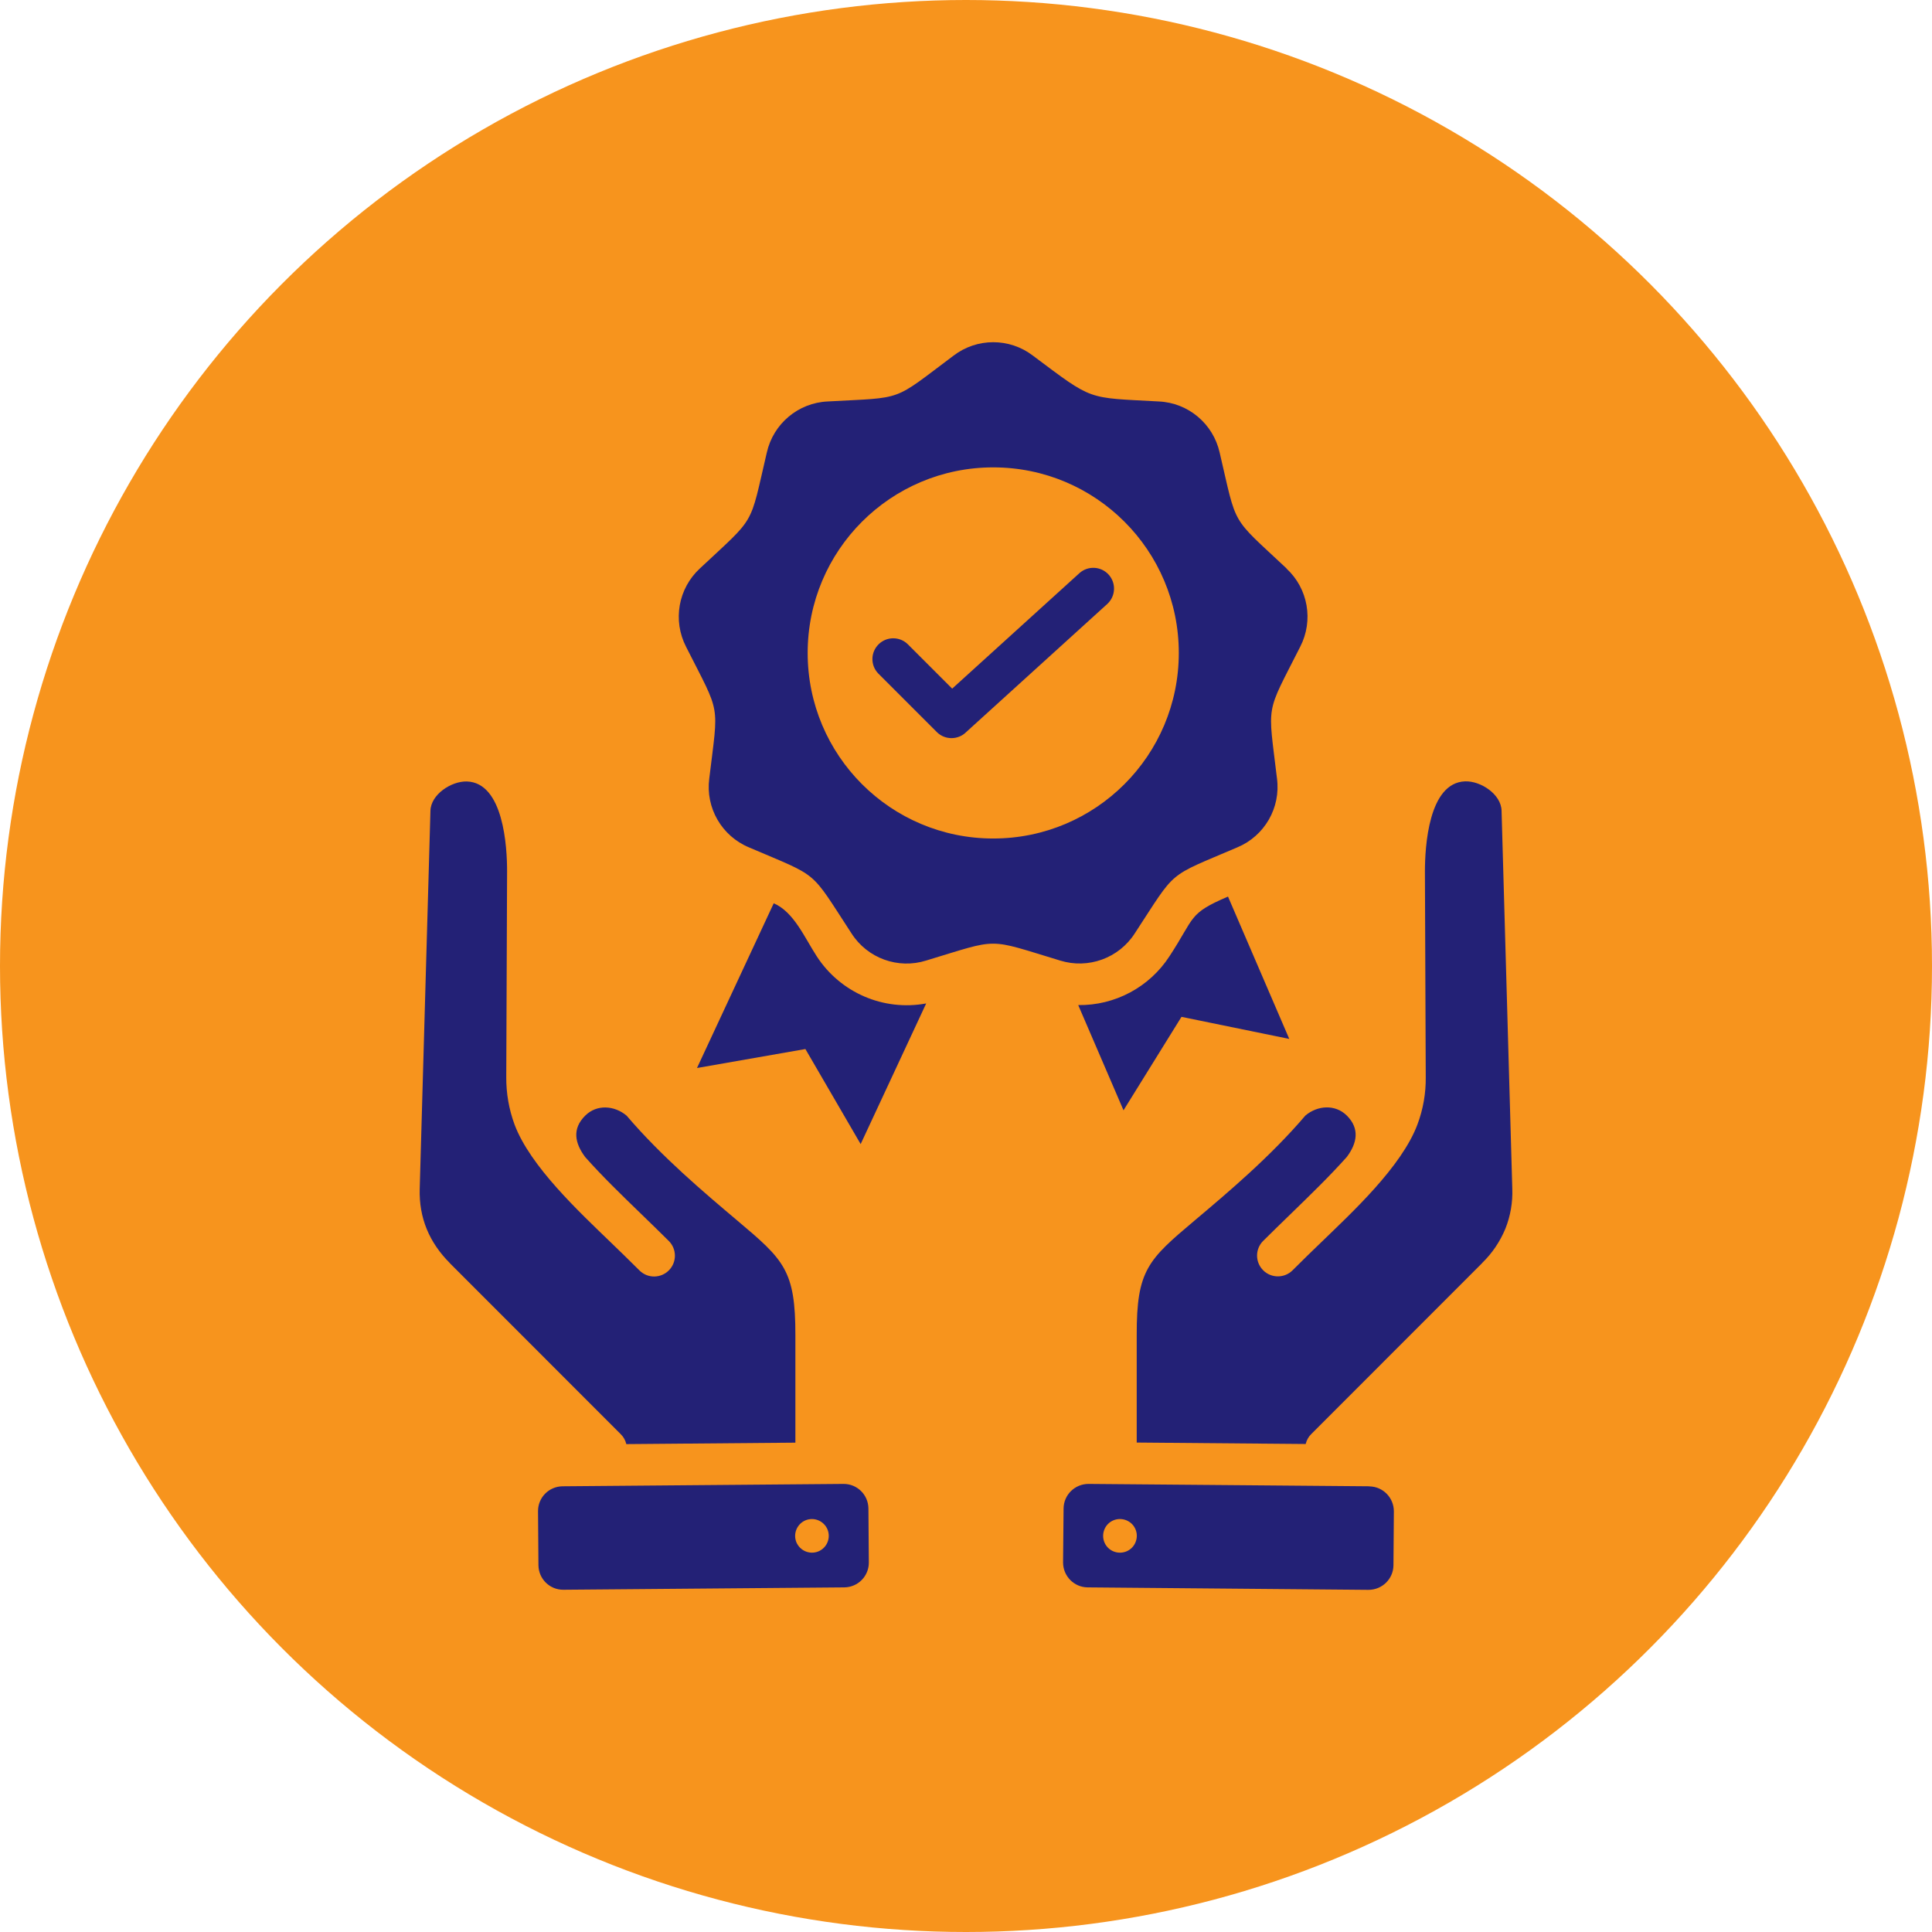 <svg xmlns="http://www.w3.org/2000/svg" id="Layer_1" data-name="Layer 1" viewBox="0 0 187.3 187.3"><defs><style>      .cls-1 {        fill: #232176;        fill-rule: evenodd;      }      .cls-1, .cls-2 {        stroke-width: 0px;      }      .cls-2 {        fill: #f7941d;      }    </style></defs><circle class="cls-2" cx="93.65" cy="93.65" r="93.65"></circle><path class="cls-1" d="M143.69,122.45l-16.57,16.58c-.27.26-.45.6-.54.96l-16.38-.14v-10.4c-.02-6.33,1.1-7.32,5.63-11.14,3.23-2.72,7.32-6.17,10.72-10.16,1.17-.99,2.89-1.12,4.02,0,1.27,1.27,1,2.67,0,4.01-1.68,1.88-3.49,3.63-5.35,5.44-1.03,1-2.07,2.01-2.78,2.72-.78.8-.76,2.07.04,2.85.78.76,2.03.76,2.81,0,1.15-1.15,1.95-1.92,2.74-2.68,2.98-2.89,7.85-7.36,9.39-11.49.55-1.47.82-3.02.8-4.59l-.08-19.91c0-2.42.35-8.63,3.9-8.75,1.51-.05,3.49,1.25,3.53,2.84l1.04,36.65c.05,1.33-.18,2.65-.67,3.88-.52,1.25-1.28,2.38-2.25,3.32h0ZM104.53,97.44l4.39,10.2,5.62-9.06,10.45,2.14-5.94-13.8c-3.88,1.66-3.17,1.97-5.67,5.78-1.94,3-5.29,4.79-8.86,4.74ZM85.15,65.3c-.78-.8-.76-2.07.04-2.85.78-.76,2.03-.76,2.81,0l4.31,4.31,12.34-11.2c.83-.74,2.1-.67,2.84.16.73.82.67,2.07-.13,2.82l-13.68,12.42c-.78.79-2.06.8-2.85.02,0,0,0,0-.01-.01l-5.67-5.67h0ZM124.73,55.11c-5.5-5.16-4.77-3.9-6.49-11.24-.63-2.79-3.04-4.82-5.9-4.95-7.05-.39-6.28-.01-12.2-4.44-2.27-1.74-5.43-1.74-7.7,0-6.04,4.52-4.67,4.02-12.2,4.44-2.86.13-5.27,2.16-5.9,4.95-1.72,7.34-.99,6.08-6.49,11.24-2.1,1.94-2.65,5.04-1.34,7.59,3.4,6.73,3.15,5.29,2.25,12.78-.37,2.84,1.21,5.57,3.85,6.67,6.93,2.97,5.82,2.03,9.94,8.34,1.54,2.41,4.51,3.49,7.24,2.63,7.22-2.18,5.76-2.18,12.98,0,2.73.85,5.7-.23,7.24-2.63,4.13-6.31,3.01-5.37,9.94-8.34,2.64-1.1,4.22-3.83,3.85-6.67-.89-7.49-1.15-6.05,2.25-12.78,1.31-2.54.77-5.65-1.34-7.59h0ZM96.29,81.29c-9.94,0-17.99-8.05-17.99-17.99s8.05-17.99,17.99-17.99c9.94,0,17.99,8.05,17.99,17.99h0c0,9.94-8.05,17.99-17.99,17.99ZM83.44,110.92l-5.36-9.22-10.51,1.84,7.44-15.97c1.95.84,2.98,3.31,4.17,5.14,2.29,3.53,6.48,5.34,10.61,4.57l-6.36,13.65h0ZM43.61,122.45c-1.99-1.99-3-4.38-2.92-7.2l1.04-36.65c.04-1.58,2.02-2.88,3.53-2.84,3.55.11,3.91,6.33,3.9,8.75l-.08,19.91c-.01,1.57.26,3.12.8,4.59,1.52,4.07,6.3,8.5,9.39,11.49.79.76,1.58,1.53,2.74,2.68.8.78,2.07.76,2.85-.04.76-.78.76-2.03,0-2.81-.71-.71-1.75-1.72-2.78-2.72-1.87-1.81-3.68-3.56-5.35-5.44-1.01-1.35-1.28-2.74,0-4.01,1.13-1.13,2.85-.99,4.02,0,3.4,3.99,7.5,7.44,10.72,10.16,4.53,3.82,5.65,4.81,5.64,11.14v10.4s-16.39.14-16.39.14c-.09-.37-.27-.7-.54-.96l-16.57-16.58ZM84.19,146.23c-.02-1.32-1.09-2.38-2.42-2.37l-27.24.23c-1.32.02-2.38,1.09-2.37,2.42l.04,5.24c.02,1.32,1.09,2.38,2.42,2.37l27.24-.23c1.32-.02,2.38-1.09,2.37-2.42l-.04-5.24ZM79.32,150.41c-.84.33-1.78-.08-2.12-.91-.33-.84.08-1.78.91-2.12.84-.33,1.78.08,2.12.91.33.84-.07,1.78-.91,2.12,0,0,0,0,0,0h0ZM132.77,144.09l-27.24-.23c-1.32,0-2.4,1.05-2.42,2.37l-.05,5.24c0,1.32,1.05,2.4,2.37,2.42l27.24.24c1.32,0,2.4-1.05,2.42-2.37l.04-5.24c0-1.32-1.05-2.4-2.37-2.42h0ZM110.09,149.5c-.33.84-1.28,1.24-2.12.91-.84-.33-1.24-1.28-.91-2.12.33-.84,1.28-1.24,2.12-.91.84.33,1.25,1.28.91,2.12,0,0,0,0,0,0h0Z"></path></svg>